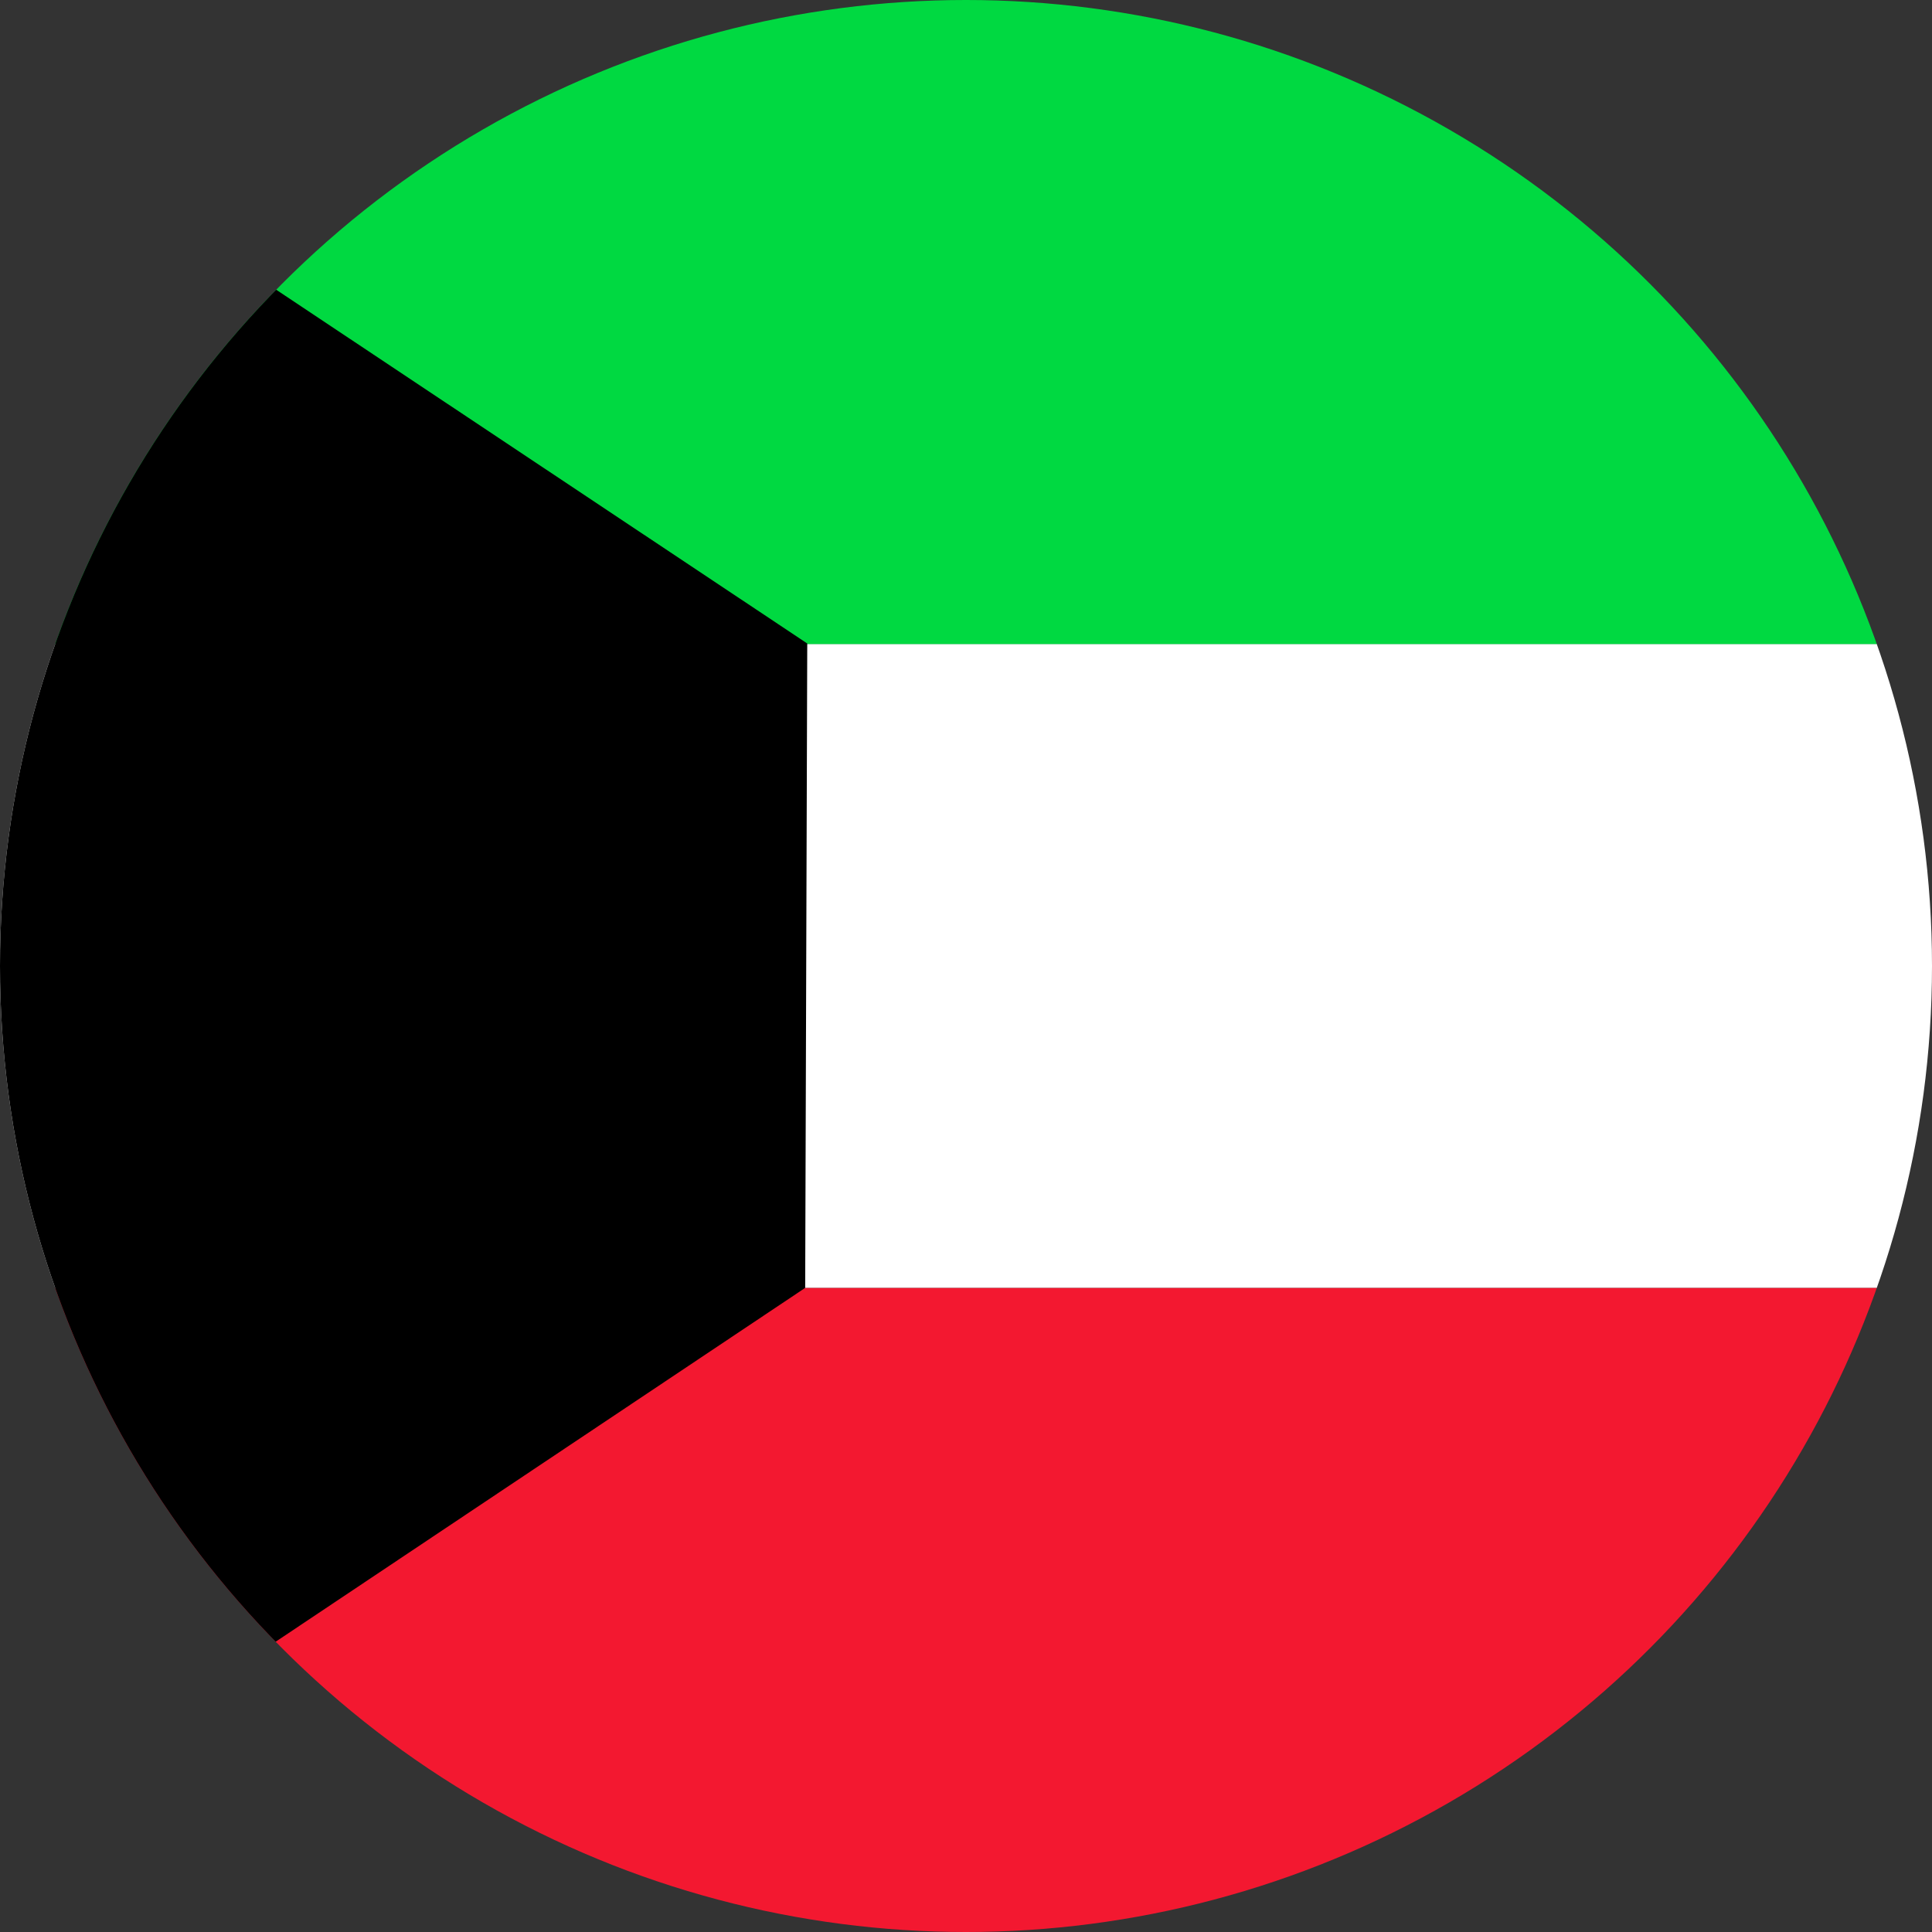 <svg xmlns="http://www.w3.org/2000/svg" xmlns:xlink="http://www.w3.org/1999/xlink" width="71" height="71" viewBox="0 0 71 71">
  <rect x="0" y="0" width="71" height="71" fill="#333333" stroke="none"/>
  <defs>
    <clipPath id="clip-path">
      <circle id="Ellipse_15" data-name="Ellipse 15" cx="35.5" cy="35.5" r="35.5" transform="translate(877 2666)" fill="#fff" stroke="#707070" stroke-width="1"/>
    </clipPath>
    <clipPath id="clip-path-2">
      <path id="Path_208" data-name="Path 208" d="M0,0H94.667V71H0Z" fill="rgba(0,0,0,0.67)"/>
    </clipPath>
  </defs>
  <g id="Mask_Group_19" data-name="Mask Group 19" transform="translate(-877 -2666)" clip-path="url(#clip-path)">
    <g id="_0a68ec8408decf3f1bac7297e039c65f" data-name="0a68ec8408decf3f1bac7297e039c65f" transform="translate(871.166 2666)" clip-path="url(#clip-path-2)">
      <path id="Path_204" data-name="Path 204" d="M0,17.747H142V41.416H0Z" transform="translate(0 5.916)" fill="#fff" fill-rule="evenodd"/>
      <path id="Path_205" data-name="Path 205" d="M0,35.5H142V59.167H0Z" transform="translate(0 11.833)" fill="#f31830" fill-rule="evenodd"/>
      <path id="Path_206" data-name="Path 206" d="M0,0H142V23.669H0Z" fill="#00d941" fill-rule="evenodd"/>
      <path id="Path_207" data-name="Path 207" d="M0,0V71L35.424,47.329,35.5,23.648Z" fill-rule="evenodd"/>
    </g>
  </g>
</svg>
